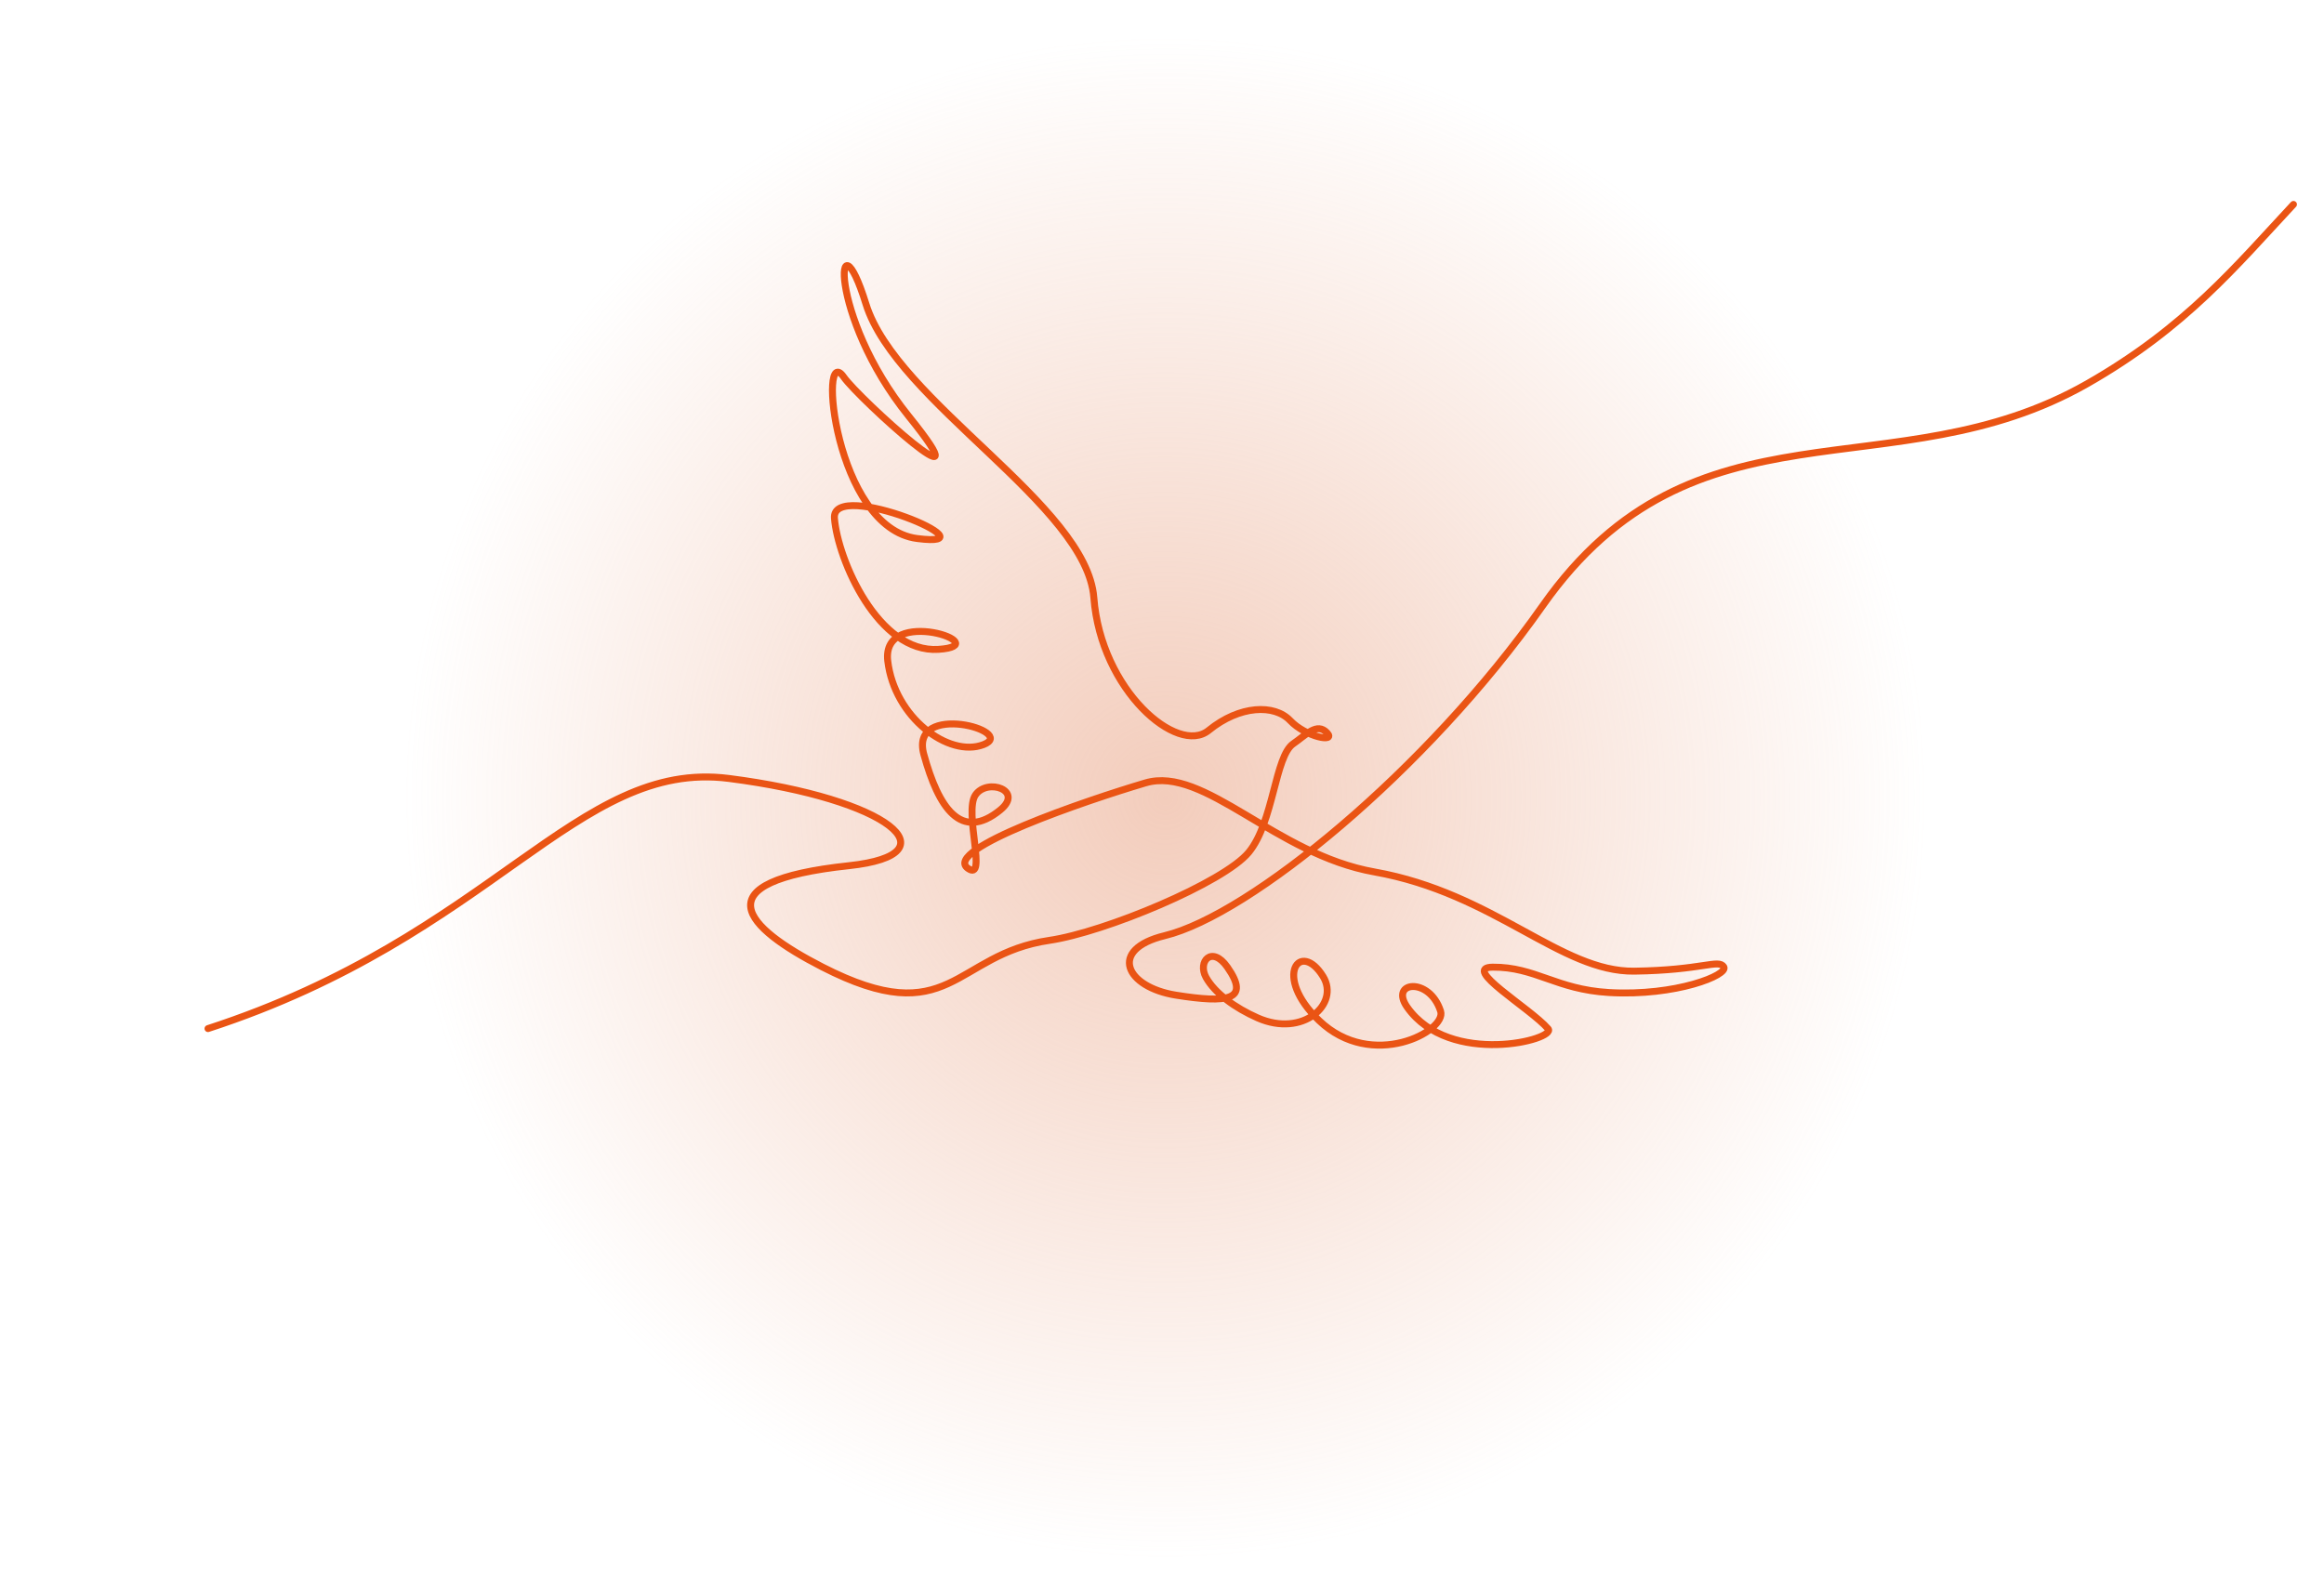 <svg xmlns="http://www.w3.org/2000/svg" xmlns:xlink="http://www.w3.org/1999/xlink" width="335" height="230" viewBox="0 0 335 230">
  <defs>
    <clipPath id="clip-path">
      <rect id="長方形_5304" data-name="長方形 5304" width="335" height="230" transform="translate(20 1665)" fill="#fff" stroke="#707070" stroke-width="1"/>
    </clipPath>
    <radialGradient id="radial-gradient" cx="0.5" cy="0.5" r="0.5" gradientUnits="objectBoundingBox">
      <stop offset="0" stop-color="#ebab8f"/>
      <stop offset="1" stop-color="#ebab8f" stop-opacity="0"/>
    </radialGradient>
  </defs>
  <g id="マスクグループ_230" data-name="マスクグループ 230" transform="translate(-20 -1665)" clip-path="url(#clip-path)">
    <circle id="楕円形_119" data-name="楕円形 119" cx="110" cy="110" r="110" transform="translate(78 1670)" opacity="0.6" fill="url(#radial-gradient)"/>
    <path id="パス_29947" data-name="パス 29947" d="M247.845,168.734c41.067-13.347,53.177-38.861,75.076-36.062,23.1,2.952,32.643,10.936,17.325,12.577-21.517,2.3-14.974,8.9-3.856,14.6,18.529,9.5,18.925-1.812,32.733-3.833,7.978-1.167,25.152-8.33,28.745-12.694s3.765-13.837,6.417-15.657c1.855-1.273,3.413-3.127,4.871-1.565,1.362,1.459-3.075.6-5.32-1.772s-7.251-2.246-11.743,1.412-15.529-5.775-16.555-19.122-28.49-28.234-32.854-42.351-5.647,1.54,6.16,16.17-7.155-2.471-9.369-5.647c-3.725-5.344-1.348,21.753,10.588,23.293s-12.384-8.791-11.917-2.921c.477,5.99,6.334,19.476,15,18.9s-8.278-6.445-7.315,1.686,8.791,13.971,13.8,12.046-10.716-6.288-8.6,1.412,5.366,12.614,11.008,8.017c3.465-2.823-1.846-4.657-3.564-2.178s1.79,12.638-1.091,10.588c-3.786-2.7,17.133-9.818,25.6-12.32s18.7,10.3,32.982,12.833c17.325,3.08,26.882,14.455,37.474,14.309,9.818-.135,12.133-1.782,12.9-.627s-6.9,4.275-16.56,3.707c-7.636-.449-10.588-3.7-16.748-3.657-4.662.03,5.359,5.867,7.986,8.883,1.341,1.54-14.173,5.568-20.306-3.108-2.631-3.722,3.208-4.428,4.813.577.91,2.84-9.882,8.663-17.518,1.348-6.756-6.472-2.7-11.678.578-6.353,2.419,3.937-2.888,8.855-9.433,5.968-3.283-1.448-6.182-3.57-7.443-5.839s.834-4.684,3.08-1.476c3.384,4.835-.064,5.2-7.379,4.043s-9.853-6.592-1.65-8.585c12.21-2.967,37.714-23.727,54.481-47.573,21.889-31.132,50.611-16.092,78.51-32.007,14.2-8.1,21.476-17.012,29.71-25.838" transform="translate(-197.862 1644.552)" fill="none" stroke="#ea5414" stroke-linecap="round" stroke-linejoin="round" stroke-width="1"/>
  </g>
</svg>
